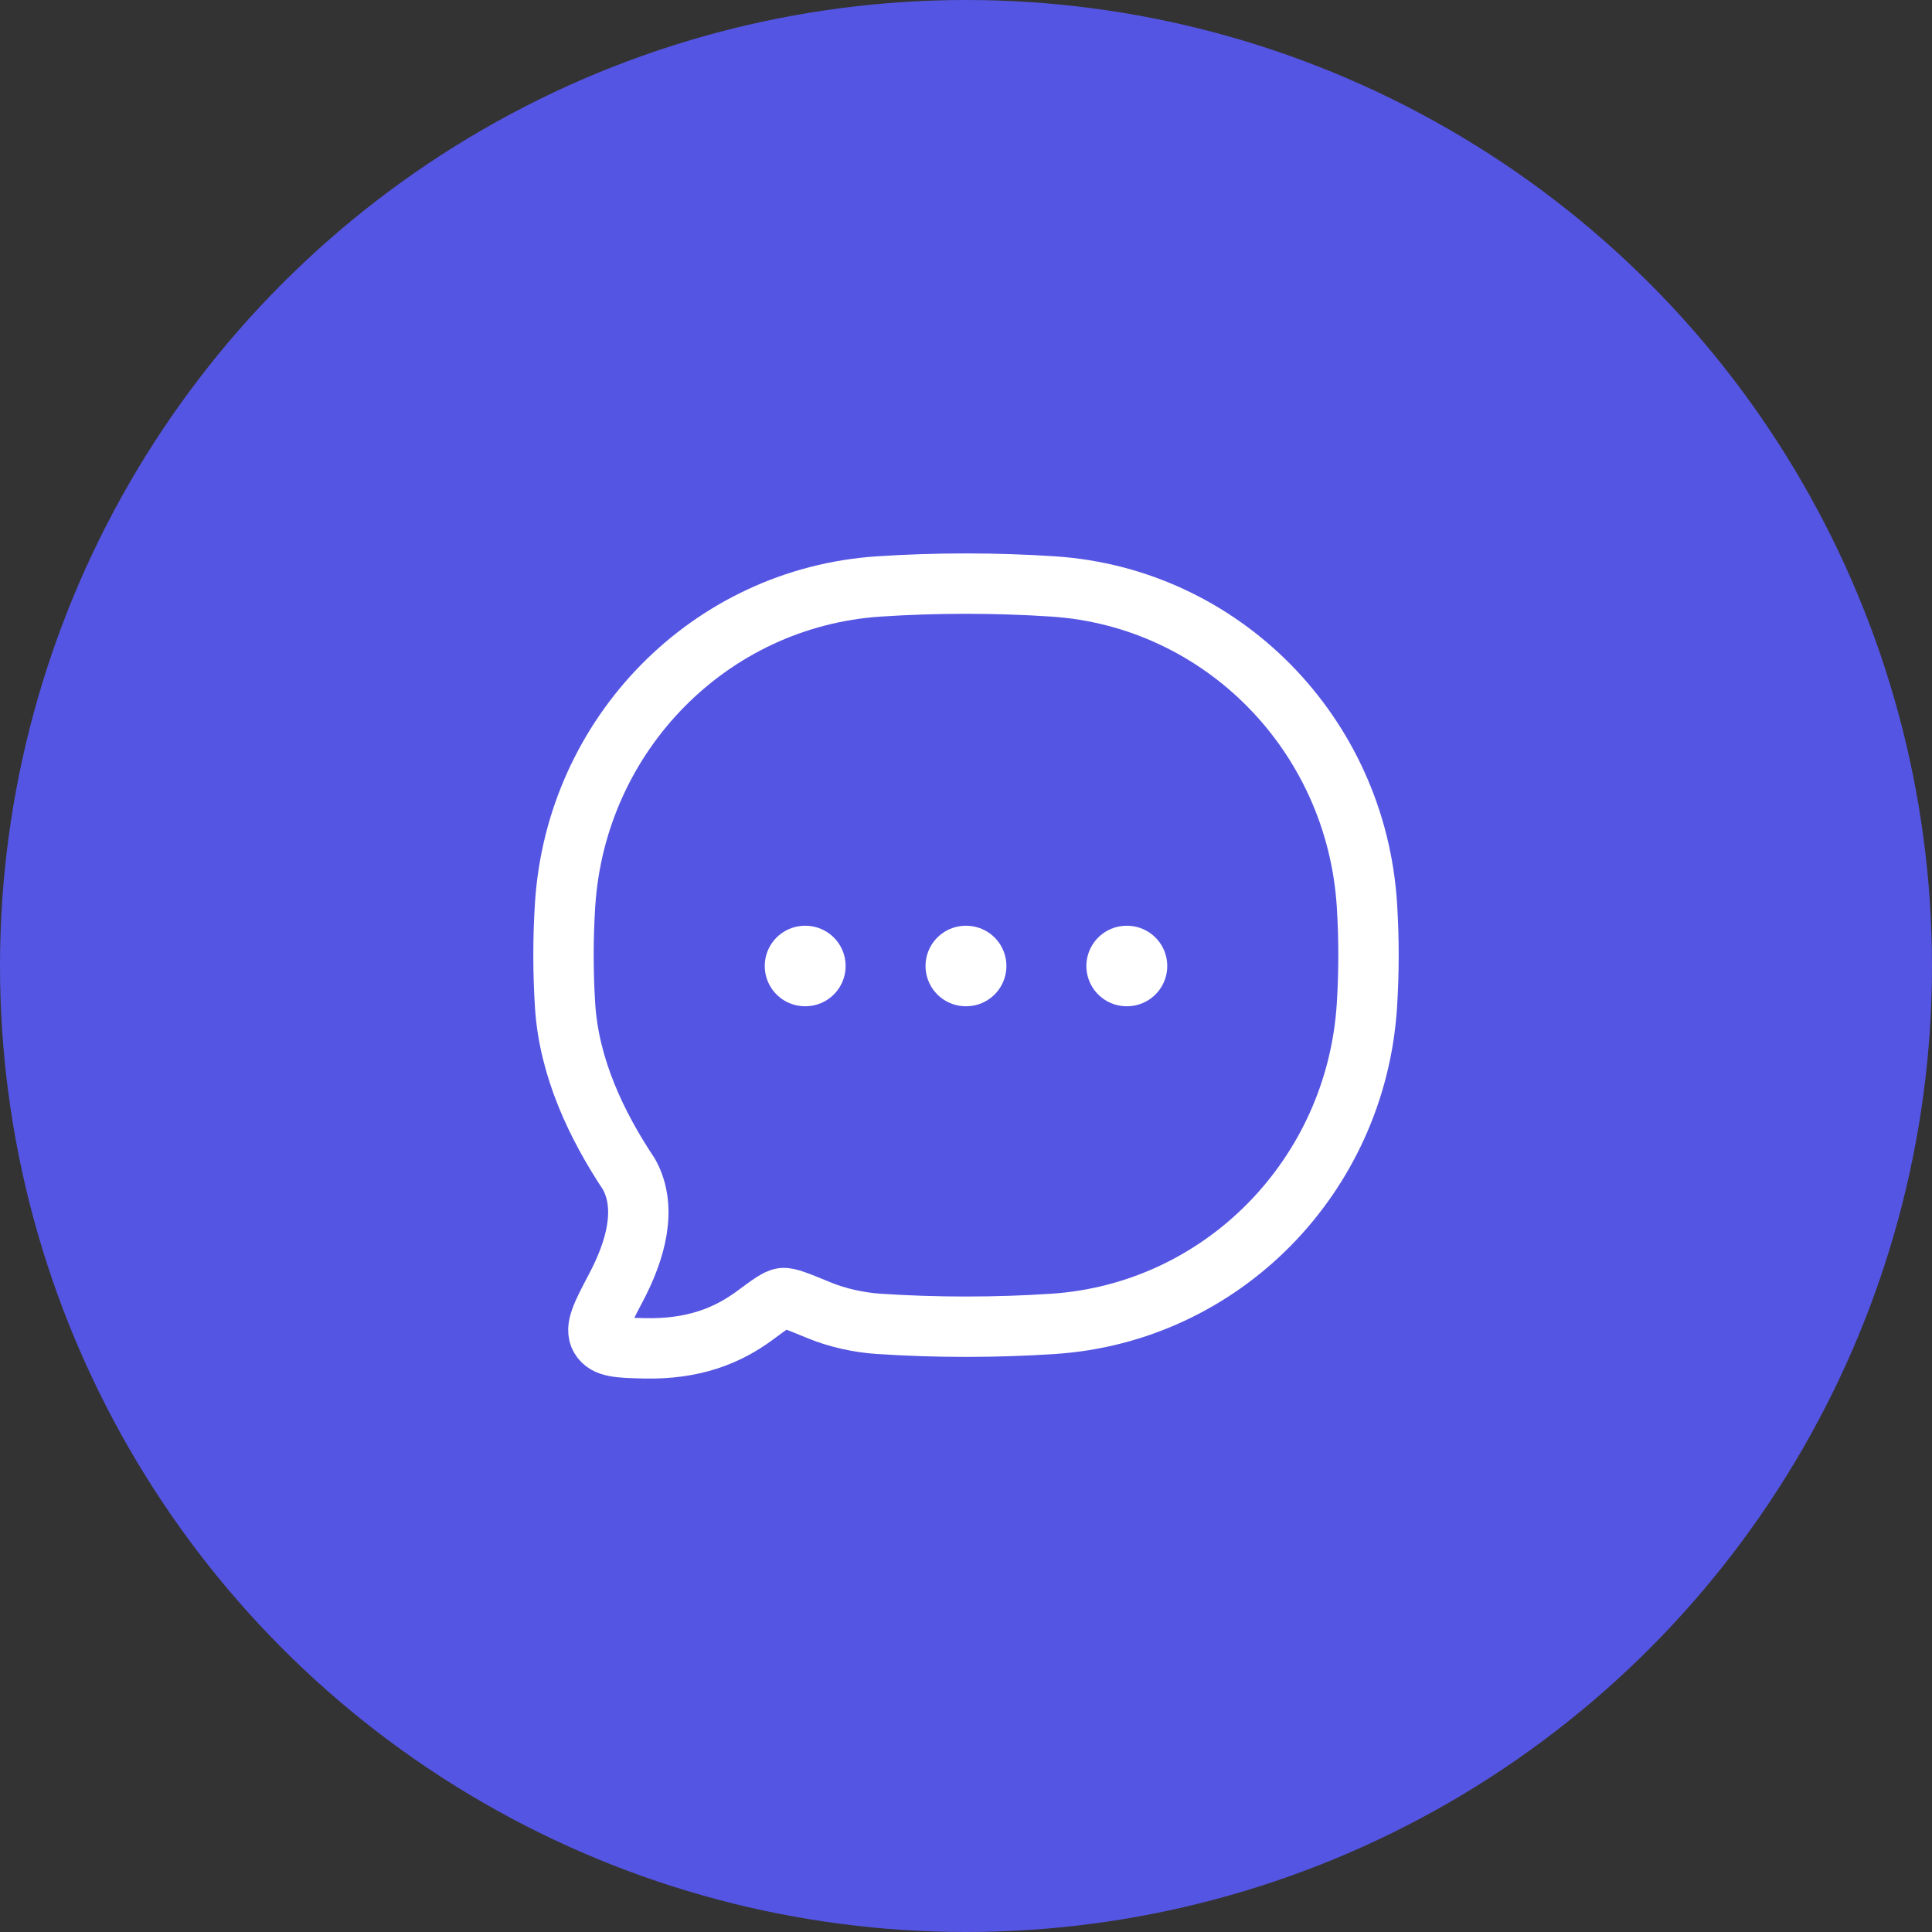 <svg width="36" height="36" viewBox="0 0 36 36" fill="none" xmlns="http://www.w3.org/2000/svg">
<rect x="0" y="0" width="36" height="36" fill="#333333" stroke="none"/>
<circle cx="18" cy="18" r="18" fill="#5555E3"/>
<path d="M19.628 24.668C22.765 24.459 25.264 21.925 25.47 18.743C25.51 18.12 25.51 17.476 25.47 16.853C25.264 13.671 22.765 11.137 19.628 10.928C18.558 10.857 17.44 10.857 16.372 10.928C13.235 11.137 10.736 13.671 10.53 16.853C10.49 17.476 10.49 18.12 10.53 18.743C10.605 19.902 11.118 20.975 11.721 21.881C12.071 22.515 11.84 23.307 11.475 23.998C11.212 24.497 11.081 24.746 11.186 24.926C11.292 25.106 11.528 25.112 12 25.124C12.933 25.146 13.562 24.882 14.062 24.514C14.345 24.305 14.486 24.2 14.584 24.188C14.682 24.176 14.874 24.255 15.258 24.413C15.603 24.556 16.004 24.643 16.372 24.668C17.44 24.739 18.558 24.739 19.628 24.668Z" stroke="white" stroke-width="1.125" stroke-linejoin="round"/>
<path d="M17.996 18H18.003M20.993 18H21M15 18H15.007" stroke="white" stroke-width="1.5" stroke-linecap="round" stroke-linejoin="round"/>
</svg>
